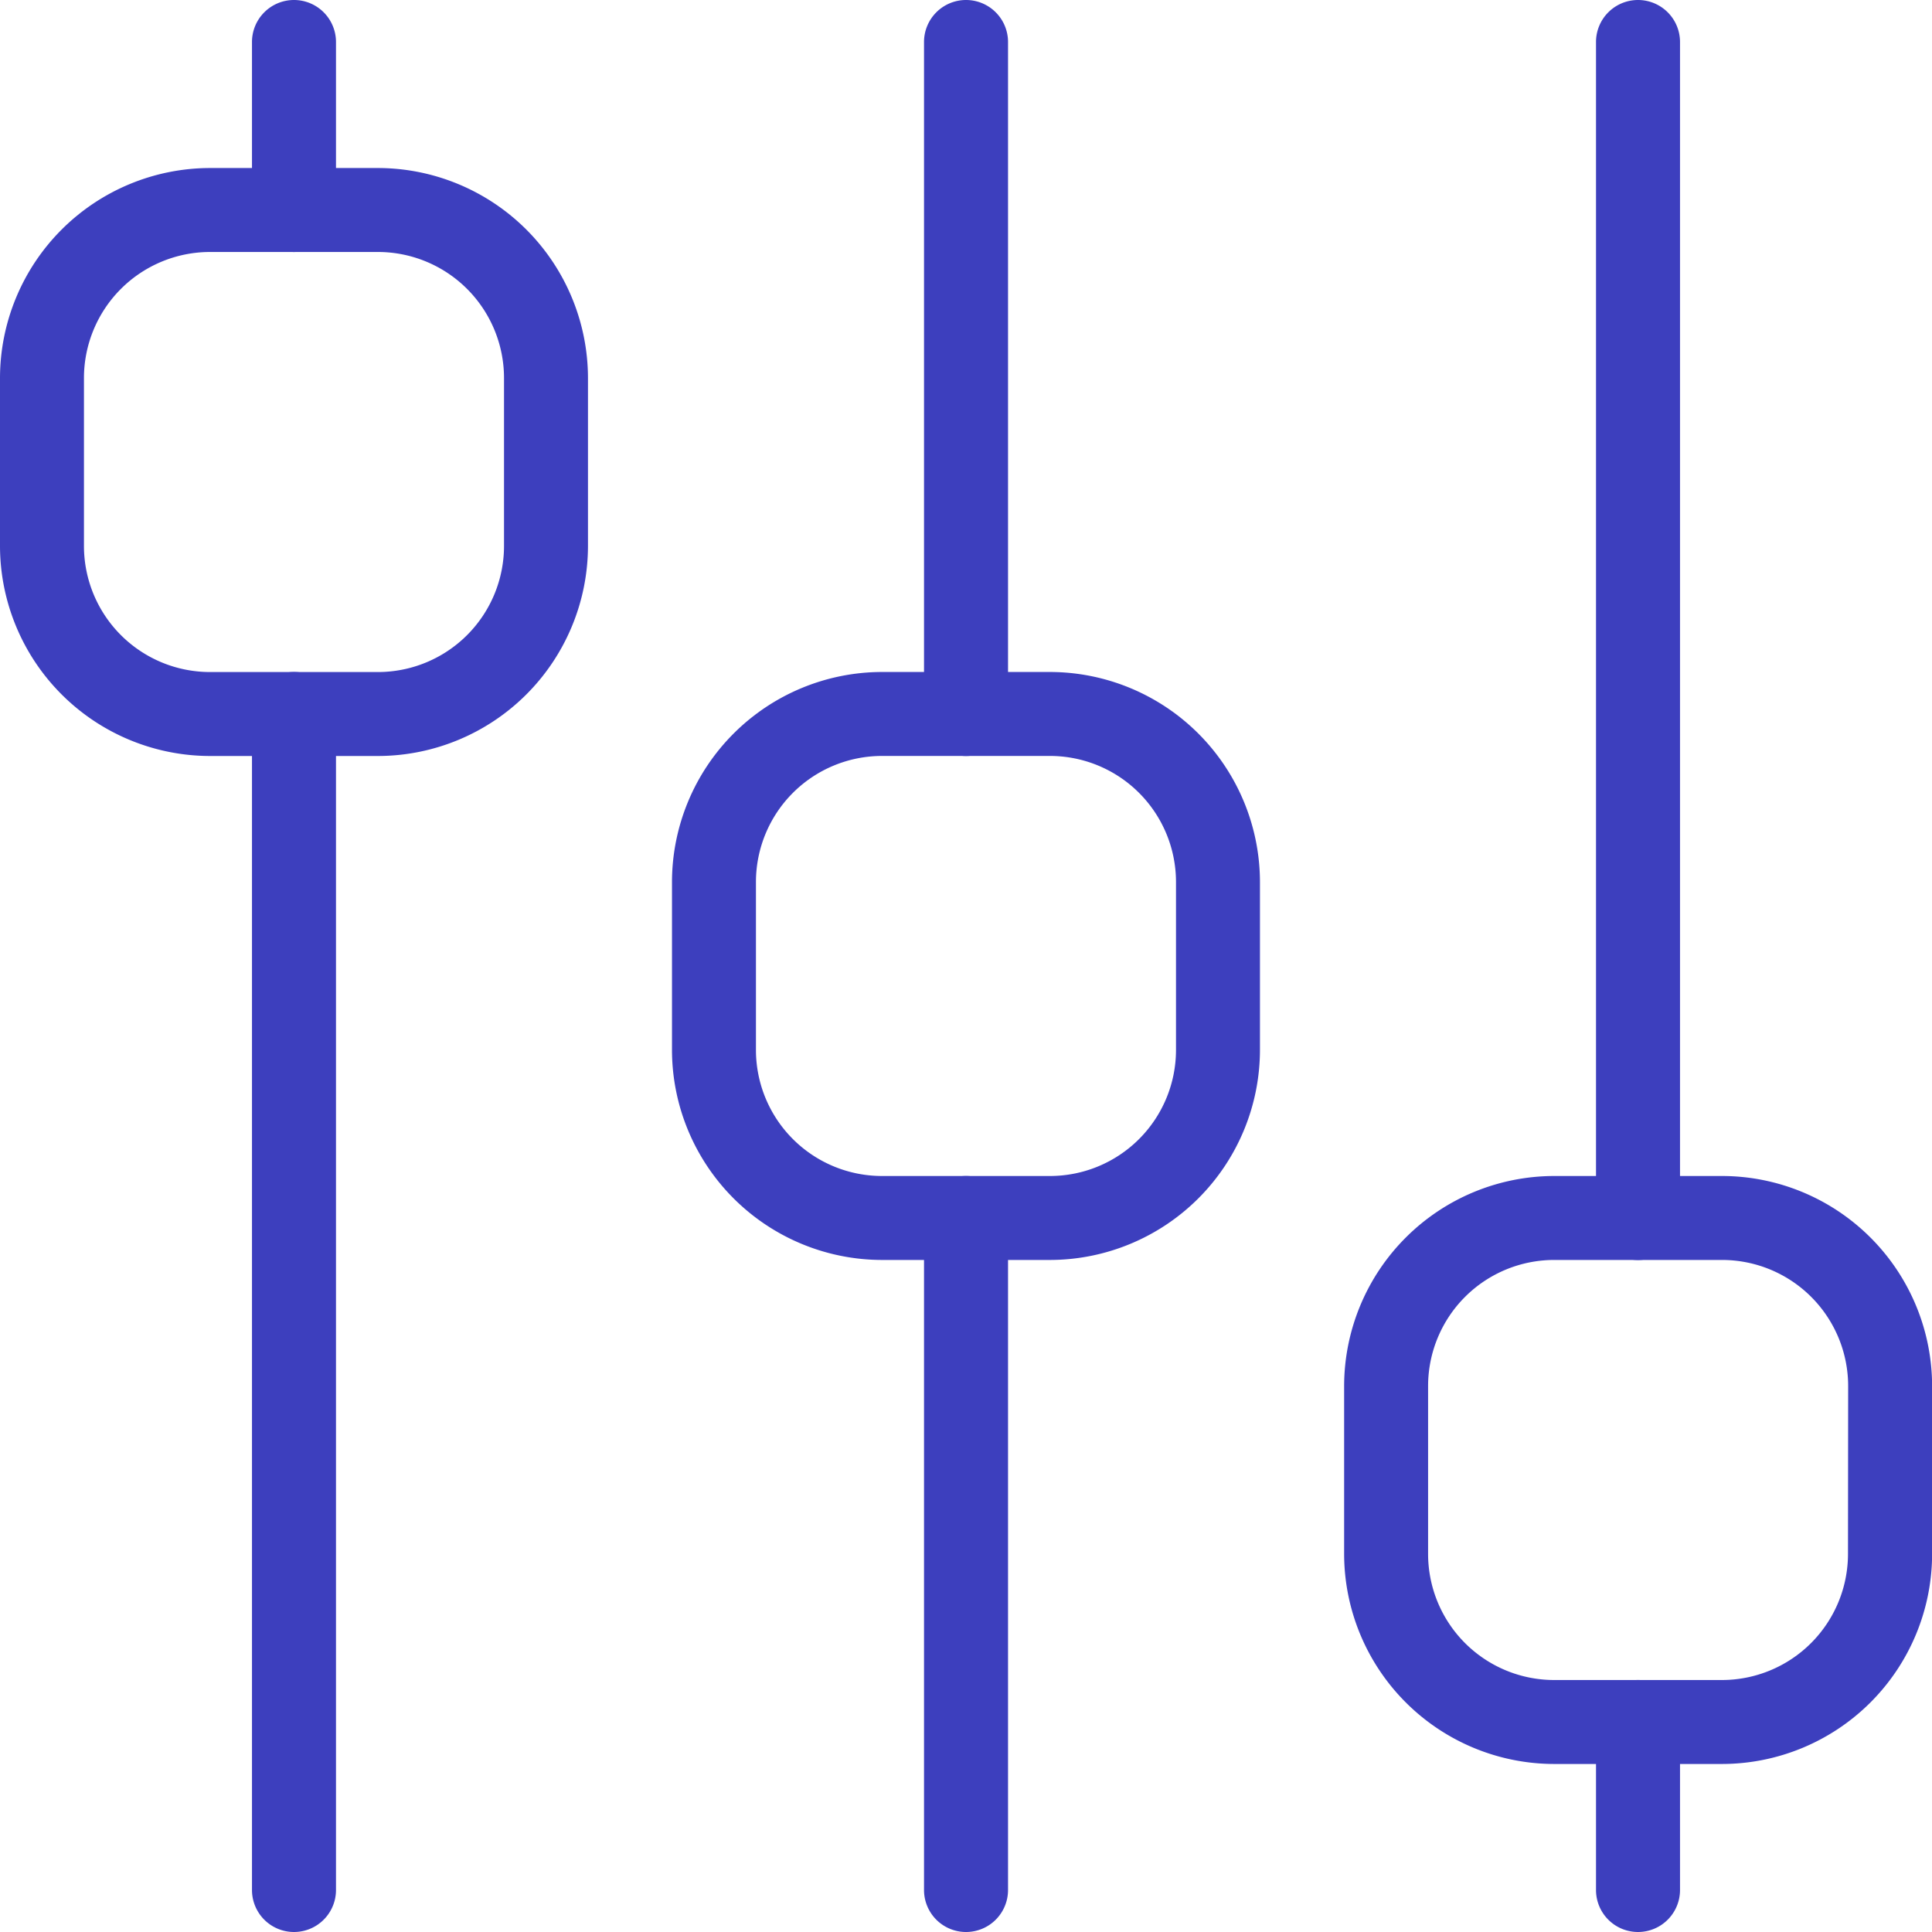 <svg id="_4" data-name="4" xmlns="http://www.w3.org/2000/svg" width="35.553" height="35.555" viewBox="0 0 35.553 35.555">
  <g id="Сгруппировать_7526" data-name="Сгруппировать 7526" transform="translate(0 3.092)">
    <g id="Сгруппировать_7525" data-name="Сгруппировать 7525">
      <path id="Контур_5262" data-name="Контур 5262" d="M6.956,42.667H3.864A3.87,3.87,0,0,0,0,46.531v3.092a3.87,3.87,0,0,0,3.864,3.864H6.956a3.87,3.87,0,0,0,3.864-3.864V46.531A3.87,3.87,0,0,0,6.956,42.667Zm2.319,6.956a2.321,2.321,0,0,1-2.319,2.319H3.864a2.321,2.321,0,0,1-2.319-2.319V46.531a2.321,2.321,0,0,1,2.319-2.319H6.956a2.321,2.321,0,0,1,2.319,2.319Z" transform="translate(0 -42.667)" fill="#3d3fbe"/>
    </g>
  </g>
  <g id="Сгруппировать_7528" data-name="Сгруппировать 7528" transform="translate(24.732 21.641)">
    <g id="Сгруппировать_7527" data-name="Сгруппировать 7527">
      <path id="Контур_5263" data-name="Контур 5263" d="M348.289,298.667H345.2a3.87,3.87,0,0,0-3.864,3.864v3.092a3.87,3.87,0,0,0,3.864,3.864h3.092a3.87,3.87,0,0,0,3.864-3.864v-3.092A3.87,3.87,0,0,0,348.289,298.667Zm2.319,6.956a2.321,2.321,0,0,1-2.319,2.319H345.2a2.321,2.321,0,0,1-2.319-2.319v-3.092a2.321,2.321,0,0,1,2.319-2.319h3.092a2.321,2.321,0,0,1,2.319,2.319Z" transform="translate(-341.333 -298.667)" fill="#3d3fbe"/>
    </g>
  </g>
  <g id="Сгруппировать_7530" data-name="Сгруппировать 7530" transform="translate(12.366 12.366)">
    <g id="Сгруппировать_7529" data-name="Сгруппировать 7529">
      <path id="Контур_5264" data-name="Контур 5264" d="M177.623,170.667h-3.092a3.87,3.87,0,0,0-3.864,3.864v3.092a3.87,3.87,0,0,0,3.864,3.864h3.092a3.87,3.87,0,0,0,3.864-3.864v-3.092A3.87,3.87,0,0,0,177.623,170.667Zm2.319,6.956a2.321,2.321,0,0,1-2.319,2.319h-3.092a2.321,2.321,0,0,1-2.319-2.319v-3.092a2.321,2.321,0,0,1,2.319-2.319h3.092a2.321,2.321,0,0,1,2.319,2.319Z" transform="translate(-170.667 -170.667)" fill="#3d3fbe"/>
    </g>
  </g>
  <g id="Сгруппировать_7532" data-name="Сгруппировать 7532" transform="translate(4.637)">
    <g id="Сгруппировать_7531" data-name="Сгруппировать 7531">
      <path id="Контур_5265" data-name="Контур 5265" d="M64.773,0A.773.773,0,0,0,64,.773V3.864a.773.773,0,0,0,1.546,0V.773A.773.773,0,0,0,64.773,0Z" transform="translate(-64)" fill="#3d3fbe"/>
    </g>
  </g>
  <g id="Сгруппировать_7534" data-name="Сгруппировать 7534" transform="translate(4.637 12.366)">
    <g id="Сгруппировать_7533" data-name="Сгруппировать 7533">
      <path id="Контур_5266" data-name="Контур 5266" d="M64.773,170.667a.773.773,0,0,0-.773.773v21.641a.773.773,0,1,0,1.546,0V171.44A.773.773,0,0,0,64.773,170.667Z" transform="translate(-64 -170.667)" fill="#3d3fbe"/>
    </g>
  </g>
  <g id="Сгруппировать_7536" data-name="Сгруппировать 7536" transform="translate(17.004 21.641)">
    <g id="Сгруппировать_7535" data-name="Сгруппировать 7535">
      <path id="Контур_5267" data-name="Контур 5267" d="M235.439,298.667a.773.773,0,0,0-.773.773v12.366a.773.773,0,1,0,1.546,0V299.44A.773.773,0,0,0,235.439,298.667Z" transform="translate(-234.666 -298.667)" fill="#3d3fbe"/>
    </g>
  </g>
  <g id="Сгруппировать_7538" data-name="Сгруппировать 7538" transform="translate(17.004)">
    <g id="Сгруппировать_7537" data-name="Сгруппировать 7537">
      <path id="Контур_5268" data-name="Контур 5268" d="M235.439,0a.773.773,0,0,0-.773.773V13.139a.773.773,0,1,0,1.546,0V.773A.773.773,0,0,0,235.439,0Z" transform="translate(-234.666)" fill="#3d3fbe"/>
    </g>
  </g>
  <g id="Сгруппировать_7540" data-name="Сгруппировать 7540" transform="translate(29.37)">
    <g id="Сгруппировать_7539" data-name="Сгруппировать 7539">
      <path id="Контур_5269" data-name="Контур 5269" d="M406.106,0a.773.773,0,0,0-.773.773V22.414a.773.773,0,1,0,1.546,0V.773A.773.773,0,0,0,406.106,0Z" transform="translate(-405.333)" fill="#3d3fbe"/>
    </g>
  </g>
  <g id="Сгруппировать_7542" data-name="Сгруппировать 7542" transform="translate(29.37 30.916)">
    <g id="Сгруппировать_7541" data-name="Сгруппировать 7541">
      <path id="Контур_5270" data-name="Контур 5270" d="M406.106,426.667a.773.773,0,0,0-.773.773v3.091a.773.773,0,1,0,1.546,0V427.44A.773.773,0,0,0,406.106,426.667Z" transform="translate(-405.333 -426.667)" fill="#3d3fbe"/>
    </g>
  </g>
</svg>
